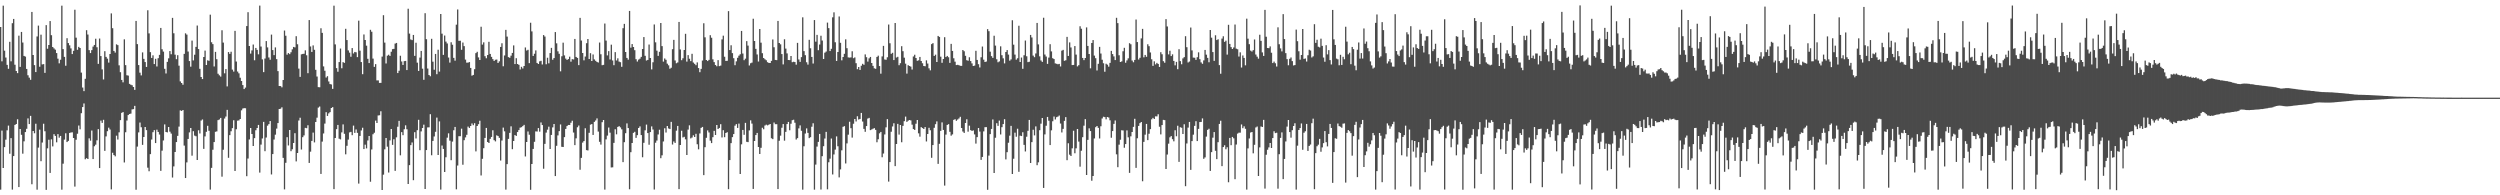 <?xml version="1.0" encoding="UTF-8"?>
<svg xmlns="http://www.w3.org/2000/svg" width="1920" height="150">
  <path d="M0 20.724h1v124.961H0zM1 47.086h1v53.233H1zM2 4.375h1v124.674H2zM3 38.914h1v74.070H3zM4 44.193h1v63.063H4zM5 49.832h1v50.267H5zM6 52.825h1v43.636H6zM7 32.095h1v85.990H7zM8 47.127h1v58.947H8zM9 17.839h1v127.758H9zM10 14.547h1v105.335H10zM11 49.727h1v46.241H11zM12 54.530h1v40.724H12zM13 56.166h1v35.434H13zM14 27.390h1v116.277H14zM15 51.347h1v47.729H15zM16 24.520h1v78.997H16zM17 32.658h1v85.357H17zM18 42.942h1v65.601H18zM19 43.486h1v57.959H19zM20 52.940h1v45.981H20zM21 57.805h1v33.122H21zM22 59.634h1v35.635H22zM23 61.294h1v27.691H23zM24 9.155h1v132.372H24zM25 42.255h1v58.368H25zM26 50.046h1v52.298H26zM27 55.367h1v39.680H27zM28 27.999h1v117.649H28zM29 19.675h1v93.678H29zM30 51.244h1v48.349H30zM31 26.641h1v97.160H31zM32 49.478h1v59.971H32zM33 49.235h1v45.812H33zM34 55.973h1v44.841H34zM35 19.327h1v126.476H35zM36 37.441h1v76.463H36zM37 34.543h1v72.784H37zM38 16.182h1v116.651H38zM39 27.027h1v79.974H39zM40 36.111h1v76.348H40zM41 37.184h1v65.887H41zM42 38.140h1v66.279H42zM43 40.748h1v68.567H43zM44 45.063h1v57.943H44zM45 48.664h1v57.074H45zM46 45.883h1v58.519H46zM47 4.369h1v141.288H47zM48 37.730h1v87.970H48zM49 43.687h1v63.514H49zM50 50.474h1v51.899H50zM51 29.358h1v79.761H51zM52 33.053h1v75.145H52zM53 34.801h1v67.297H53zM54 37.153h1v64.576H54zM55 41.535h1v60.113H55zM56 39.011h1v66.985H56zM57 7.496h1v135.838H57zM58 28.940h1v78.393H58zM59 38.246h1v64.481H59zM60 35.986h1v60.439H60zM61 36.856h1v62.465H61zM62 55.741h1v31.211H62zM63 67.242h1v14.972H63zM64 70.007h1v9.465H64zM65 60.534h1v61.779H65zM66 23.205h1v98.240H66zM67 26.501h1v95.624H67zM68 38.498h1v67.745H68zM69 40.764h1v67.291H69zM70 38.494h1v61.763H70zM71 35.767h1v86.411H71zM72 34.501h1v77.851H72zM73 29.736h1v81.355H73zM74 36.319h1v71.479H74zM75 49.028h1v50.130H75zM76 29.596h1v99.496H76zM77 43.044h1v49.590H77zM78 53.281h1v41.065H78zM79 61.049h1v30.974H79zM80 39.304h1v76.551H80zM81 43.650h1v61.094H81zM82 45.057h1v55.680H82zM83 48.068h1v49.978H83zM84 41.481h1v58.002H84zM85 10.291h1v135.164H85zM86 21.662h1v95.613H86zM87 39.105h1v79.995H87zM88 40.410h1v79.660H88zM89 34.042h1v70.131H89zM90 34.666h1v72.483H90zM91 50.156h1v51.451H91zM92 55.427h1v36.810H92zM93 61.400h1v25.287H93zM94 63.252h1v22.822H94zM95 30.219h1v94.537H95zM96 50.028h1v51.550H96zM97 57.804h1v34.789H97zM98 58.068h1v30.283H98zM99 64.430h1v23.113H99zM100 65.086h1v22.172H100zM101 65.489h1v18.535H101zM102 66.797h1v17.021H102zM103 69.017h1v12.300H103zM104 16.086h1v129.619H104zM105 33.888h1v78.686H105zM106 49.989h1v51.717H106zM107 55.833h1v38.268H107zM108 57.893h1v39.850H108zM109 40.244h1v71.034H109zM110 45.234h1v60.001H110zM111 47.669h1v49.884H111zM112 51.414h1v48.534H112zM113 7.892h1v120.854H113zM114 25.664h1v105.871H114zM115 40.021h1v78.333H115zM116 44.474h1v62.702H116zM117 42.474h1v59.053H117zM118 49.181h1v50.761H118zM119 45.150h1v64.735H119zM120 51.031h1v48.569H120zM121 44.696h1v56.647H121zM122 42.124h1v61.175H122zM123 21.453h1v109.798H123zM124 37.841h1v77.885H124zM125 39.607h1v68.251H125zM126 52.825h1v42.703H126zM127 56.446h1v44.916H127zM128 47.501h1v54.193H128zM129 44.820h1v52.719H129zM130 39.208h1v61.909H130zM131 41.684h1v60.899H131zM132 13.735h1v122.637H132zM133 25.540h1v102.273H133zM134 41.988h1v74.726H134zM135 45.476h1v63.622H135zM136 42.386h1v61.936H136zM137 50.445h1v46.799H137zM138 62.527h1v22.256H138zM139 63.741h1v21.433H139zM140 65.083h1v19.415H140zM141 41.354h1v70.470H141zM142 25.594h1v111.136H142zM143 26.586h1v98.133H143zM144 39.582h1v67.142H144zM145 46.906h1v54.791H145zM146 51.221h1v47.071H146zM147 31.173h1v88.373H147zM148 46.376h1v54.363H148zM149 42.032h1v62.126H149zM150 35.978h1v68.661H150zM151 19.628h1v103.266H151zM152 37.676h1v62.354H152zM153 52.864h1v49.645H153zM154 59.161h1v33.383H154zM155 60.727h1v31.006H155zM156 43.751h1v70.569H156zM157 38.860h1v65.888H157zM158 49.900h1v51.337H158zM159 46.323h1v50.280H159zM160 46.707h1v53.732H160zM161 11.265h1v134.343H161zM162 32.439h1v96.499H162zM163 33.919h1v81.074H163zM164 51.059h1v58.040H164zM165 39.842h1v61.396H165zM166 45.464h1v55.446H166zM167 56.615h1v35.668H167zM168 57.841h1v33.927H168zM169 58.846h1v31.702H169zM170 23.257h1v112.423H170zM171 32.719h1v82.280H171zM172 56.304h1v34.728H172zM173 53.041h1v36.483H173zM174 66.370h1v17.994H174zM175 40.003h1v81.170H175zM176 41.370h1v62.422H176zM177 39.722h1v61.072H177zM178 53.470h1v44.961H178zM179 55.013h1v37.362H179zM180 23.716h1v107.635H180zM181 47.249h1v52.026H181zM182 54.911h1v37.743H182zM183 56.340h1v36.128H183zM184 59.677h1v31.720H184zM185 62.186h1v22.550H185zM186 65.321h1v18.030H186zM187 68.397h1v14.627H187zM188 67.265h1v15.888H188zM189 20.041h1v115.265H189zM190 9.392h1v112.344H190zM191 35.330h1v71.773H191zM192 41.156h1v57.134H192zM193 38.682h1v64.226H193zM194 34.205h1v77.944H194zM195 46.273h1v59.830H195zM196 36.815h1v63.209H196zM197 38.287h1v59.998H197zM198 41.747h1v54.210H198zM199 4.281h1v128.270H199zM200 35.747h1v75.295H200zM201 45.619h1v60.740H201zM202 55.384h1v38.206H202zM203 44.934h1v71.201H203zM204 31.556h1v74.050H204zM205 36.377h1v60.113H205zM206 44.133h1v51.181H206zM207 45.877h1v47.116H207zM208 26.553h1v107.456H208zM209 38.472h1v79.872H209zM210 42.325h1v64.851H210zM211 36.413h1v66.989H211zM212 45.405h1v53.353H212zM213 54.621h1v39.881H213zM214 66.060h1v17.665H214zM215 66.123h1v17.370H215zM216 67.091h1v15.338H216zM217 61.428h1v59.789H217zM218 23.425h1v122.048H218zM219 27.462h1v97.580H219zM220 42.002h1v63.374H220zM221 40.762h1v70.960H221zM222 41.584h1v58.259H222zM223 40.159h1v75.963H223zM224 37.908h1v76.719H224zM225 36.068h1v73.731H225zM226 36.389h1v65.907H226zM227 27.780h1v96.159H227zM228 33.986h1v83.539H228zM229 52.692h1v39.876H229zM230 59.026h1v31.370H230zM231 41.733h1v73.092H231zM232 41.398h1v63.992H232zM233 41.248h1v62.752H233zM234 38.655h1v59.569H234zM235 42.426h1v56.006H235zM236 56.226h1v39.957H236zM237 15.430h1v109.682H237zM238 35.677h1v80.827H238zM239 39.907h1v68.334H239zM240 34.887h1v66.955H240zM241 38.243h1v71.102H241zM242 53.598h1v40.122H242zM243 58.789h1v31.597H243zM244 66.894h1v15.763H244zM245 67.034h1v14.797H245zM246 21.728h1v111.837H246zM247 25.261h1v83.480H247zM248 50.992h1v51.501H248zM249 54.315h1v40.617H249zM250 59.521h1v26.649H250zM251 58.514h1v30.515H251zM252 62.576h1v24.493H252zM253 64.542h1v21.594H253zM254 64.892h1v18.065H254zM255 68.231h1v14.062H255zM256 4.353h1v140.880H256zM257 34.089h1v71.893H257zM258 52.312h1v46.888H258zM259 55.110h1v40.835H259zM260 47.666h1v58.901H260zM261 37.295h1v69.755H261zM262 52.409h1v49.296H262zM263 47.704h1v47.835H263zM264 48.297h1v54.475H264zM265 22.116h1v96.411H265zM266 30.771h1v81.183H266zM267 38.706h1v68.533H267zM268 40.458h1v61.217H268zM269 43.557h1v57.712H269zM270 36.917h1v66.907H270zM271 41.043h1v55.403H271zM272 39.899h1v62.145H272zM273 40.174h1v59.258H273zM274 43.891h1v58.147H274zM275 15.875h1v125.105H275zM276 38.902h1v65.497H276zM277 47.661h1v52.550H277zM278 56.991h1v41.099H278zM279 26.453h1v88.006H279zM280 30.701h1v80.386H280zM281 35.068h1v78.909H281zM282 45.163h1v62.713H282zM283 48.410h1v56.030H283zM284 22.889h1v116.686H284zM285 24.356h1v90.449H285zM286 45.005h1v58.086H286zM287 51.353h1v50.610H287zM288 49.269h1v43.328H288zM289 61.748h1v32.704H289zM290 61.742h1v26.914H290zM291 63.674h1v24.854H291zM292 63.639h1v21.824H292zM293 43.480h1v102.437H293zM294 11.670h1v122.474H294zM295 32.718h1v81.966H295zM296 48.733h1v57.264H296zM297 42.738h1v69.913H297zM298 42.028h1v90.465H298zM299 42.945h1v64.876H299zM300 39.741h1v59.343H300zM301 37.731h1v73.510H301zM302 37.527h1v69.416H302zM303 33.470h1v97.774H303zM304 32.984h1v72.511H304zM305 56.115h1v41.236H305zM306 54.310h1v38.525H306zM307 42.810h1v76.483H307zM308 47.219h1v54.241H308zM309 49.858h1v53.957H309zM310 46.932h1v52.368H310zM311 46.815h1v49.434H311zM312 53.797h1v45.470H312zM313 6.695h1v134.598H313zM314 25.792h1v101.024H314zM315 30.311h1v81.141H315zM316 30.800h1v78.599H316zM317 26.823h1v111.584H317zM318 42.894h1v58.635H318zM319 32.840h1v73.490H319zM320 48.140h1v51.875H320zM321 54.470h1v37.549H321zM322 44.223h1v71.122H322zM323 39.100h1v61.802H323zM324 52.732h1v45.583H324zM325 61.274h1v34.488H325zM326 10.143h1v135.007H326zM327 30.122h1v85.132H327zM328 52.624h1v45.238H328zM329 57.611h1v40.197H329zM330 58.586h1v29.095H330zM331 29.824h1v89.438H331zM332 47.386h1v60.847H332zM333 53.545h1v51.283H333zM334 41.401h1v59.798H334zM335 56.996h1v33.342H335zM336 38.220h1v80.823H336zM337 55.005h1v38.212H337zM338 10.760h1v134.866H338zM339 25.858h1v85.921H339zM340 42.122h1v72.266H340zM341 27.295h1v104.800H341zM342 31.952h1v88.841H342zM343 33.406h1v72.326H343zM344 44.181h1v58.222H344zM345 48.073h1v59.953H345zM346 32.462h1v90.577H346zM347 34.368h1v74.371H347zM348 44.440h1v55.580H348zM349 46.572h1v50.911H349zM350 18.926h1v126.460H350zM351 7.250h1v119.905H351zM352 31.318h1v73.267H352zM353 31.282h1v73.323H353zM354 38.259h1v60.541H354zM355 32.664h1v93.846H355zM356 35.416h1v72.267H356zM357 45.775h1v59.754H357zM358 48.144h1v55.394H358zM359 48.058h1v49.184H359zM360 47.685h1v50.592H360zM361 52.195h1v44.577H361zM362 58.131h1v36.701H362zM363 57.524h1v38.639H363zM364 53.156h1v41.485H364zM365 40.793h1v75.474H365zM366 39.773h1v56.982H366zM367 44.071h1v51.308H367zM368 46.055h1v46.669H368zM369 20.541h1v114.227H369zM370 34.270h1v87.675H370zM371 32.532h1v81.297H371zM372 43.179h1v62.748H372zM373 44.756h1v53.500H373zM374 42.304h1v66.751H374zM375 32.097h1v77.708H375zM376 41.418h1v65.240H376zM377 43.673h1v61.480H377zM378 45.403h1v54.651H378zM379 46.813h1v60.862H379zM380 45.866h1v62.739H380zM381 45.744h1v58.199H381zM382 48.337h1v56.156H382zM383 47.090h1v58.792H383zM384 36.055h1v87.256H384zM385 33.211h1v74.739H385zM386 50.896h1v47.099H386zM387 42.621h1v58.226H387zM388 22.945h1v122.671H388zM389 28.098h1v97.959H389zM390 43.865h1v62.797H390zM391 44.367h1v57.686H391zM392 42.737h1v54.301H392zM393 40.648h1v73.949H393zM394 34.863h1v73.449H394zM395 49.201h1v54.512H395zM396 44.677h1v59.715H396zM397 49.160h1v52.259H397zM398 49.749h1v50.141H398zM399 53.355h1v44.690H399zM400 51.322h1v46.352H400zM401 52.566h1v44.289H401zM402 50.699h1v45.201H402zM403 36.436h1v83.713H403zM404 38.805h1v70.236H404zM405 38.268h1v62.702H405zM406 48.485h1v54.995H406zM407 17.483h1v128.269H407zM408 24.135h1v101.827H408zM409 42.940h1v71.442H409zM410 41.274h1v67.642H410zM411 38.694h1v62.233H411zM412 48.320h1v52.692H412zM413 49.148h1v49.192H413zM414 47.101h1v53.995H414zM415 46.687h1v47.374H415zM416 49.521h1v46.539H416zM417 26.915h1v102.697H417zM418 28.034h1v82.457H418zM419 49.350h1v52.485H419zM420 44.364h1v55.229H420zM421 48.636h1v48.659H421zM422 40.765h1v73.677H422zM423 36.737h1v66.908H423zM424 45.896h1v51.954H424zM425 44.579h1v50.657H425zM426 24.642h1v110.586H426zM427 33.300h1v78.662H427zM428 39.420h1v64.556H428zM429 41.312h1v59.389H429zM430 54.806h1v40.789H430zM431 43.224h1v69.523H431zM432 32.784h1v80.105H432zM433 42.545h1v62.781H433zM434 45.014h1v54.005H434zM435 46.023h1v50.796H435zM436 45.364h1v50.611H436zM437 43.512h1v52.486H437zM438 47.386h1v46.873H438zM439 45.429h1v47.316H439zM440 45.693h1v56.097H440zM441 29.922h1v81.553H441zM442 43.738h1v62.516H442zM443 44.490h1v53.243H443zM444 50.037h1v46.349H444zM445 13.705h1v116.640H445zM446 31.119h1v90.121H446zM447 40.723h1v68.805H447zM448 46.311h1v62.050H448zM449 43.423h1v55.080H449zM450 33.197h1v82.086H450zM451 29.973h1v85.609H451zM452 45.320h1v56.646H452zM453 40.853h1v54.912H453zM454 46.868h1v48.435H454zM455 41.809h1v61.800H455zM456 45.637h1v47.945H456zM457 46.712h1v45.819H457zM458 47.583h1v43.329H458zM459 48.008h1v53.042H459zM460 32.649h1v76.238H460zM461 41.678h1v69.368H461zM462 50.064h1v43.808H462zM463 49.805h1v42.332H463zM464 18.074h1v127.522H464zM465 31.176h1v75.859H465zM466 42.550h1v61.579H466zM467 39.245h1v58.682H467zM468 45.650h1v56.238H468zM469 34.299h1v94.338H469zM470 46.420h1v82.101H470zM471 50.062h1v59.650H471zM472 40.059h1v59.215H472zM473 46.448h1v56.726H473zM474 44.785h1v52.716H474zM475 47.289h1v49.570H475zM476 47.774h1v50.084H476zM477 51.295h1v48.041H477zM478 21.642h1v102.878H478zM479 18.316h1v90.887H479zM480 39.946h1v62.374H480zM481 44.512h1v50.248H481zM482 45.822h1v52.525H482zM483 8.386h1v136.959H483zM484 36.585h1v80.286H484zM485 33.845h1v75.980H485zM486 36.110h1v65.946H486zM487 38.542h1v62.670H487zM488 45.459h1v60.405H488zM489 47.255h1v56.552H489zM490 45.793h1v52.525H490zM491 45.034h1v52.019H491zM492 43.657h1v60.058H492zM493 37.641h1v83.149H493zM494 28.453h1v81.221H494zM495 42.845h1v57.273H495zM496 46.494h1v49.197H496zM497 46.031h1v56.167H497zM498 34.193h1v76.948H498zM499 44.560h1v56.883H499zM500 53.290h1v43.777H500zM501 47.819h1v51.642H501zM502 18.813h1v126.748H502zM503 32.487h1v77.129H503zM504 38.904h1v69.027H504zM505 42.928h1v60.366H505zM506 39.801h1v59.853H506zM507 17.672h1v103.846H507zM508 35.440h1v83.857H508zM509 47.285h1v61.357H509zM510 44.885h1v53.640H510zM511 45.943h1v55.836H511zM512 48.922h1v47.846H512zM513 50.170h1v48.479H513zM514 52.765h1v46.348H514zM515 52.003h1v41.597H515zM516 37.808h1v73.208H516zM517 30.616h1v78.021H517zM518 46.456h1v63.328H518zM519 48.595h1v51.746H519zM520 47.986h1v48.739H520zM521 16.869h1v128.365H521zM522 37.989h1v73.378H522zM523 46.219h1v54.204H523zM524 44.764h1v60.827H524zM525 38.395h1v66.676H525zM526 25.976h1v81.012H526zM527 47.319h1v71.733H527zM528 42.327h1v57.208H528zM529 45.121h1v51.145H529zM530 46.974h1v59.331H530zM531 41.329h1v64.321H531zM532 48.028h1v55.920H532zM533 49.000h1v56.223H533zM534 50.085h1v52.683H534zM535 47.910h1v62.878H535zM536 52.266h1v62.402H536zM537 55.436h1v47.082H537zM538 52.865h1v45.321H538zM539 46.501h1v50.960H539zM540 17.876h1v116.641H540zM541 28.650h1v84.383H541zM542 46.060h1v59.782H542zM543 46.878h1v53.266H543zM544 45.960h1v55.778H544zM545 27.044h1v80.985H545zM546 28.996h1v80.905H546zM547 45.549h1v59.845H547zM548 47.735h1v52.747H548zM549 49.930h1v53.739H549zM550 50.898h1v45.127H550zM551 46.166h1v52.886H551zM552 50.783h1v47.473H552zM553 50.381h1v45.006H553zM554 30.275h1v75.322H554zM555 27.407h1v72.599H555zM556 43.595h1v61.788H556zM557 46.811h1v55.320H557zM558 46.693h1v54.827H558zM559 8.543h1v136.774H559zM560 38.468h1v84.448H560zM561 34.747h1v75.197H561zM562 40.827h1v64.505H562zM563 44.703h1v58.237H563zM564 50.096h1v46.405H564zM565 47.086h1v48.267H565zM566 44.387h1v53.841H566zM567 42.728h1v52.185H567zM568 41.693h1v91.921H568zM569 23.758h1v87.100H569zM570 41.092h1v58.694H570zM571 46.258h1v57.256H571zM572 45.052h1v49.300H572zM573 31.592h1v77.312H573zM574 35.044h1v74.129H574zM575 50.295h1v49.833H575zM576 48.586h1v43.855H576zM577 48.068h1v46.868H577zM578 14.364h1v130.723H578zM579 31.478h1v76.830H579zM580 37.529h1v66.191H580zM581 41.809h1v60.261H581zM582 47.276h1v65.642H582zM583 22.293h1v95.958H583zM584 32.786h1v80.714H584zM585 40.871h1v57.221H585zM586 44.565h1v54.699H586zM587 45.518h1v50.875H587zM588 46.308h1v49.413H588zM589 47.764h1v48.526H589zM590 48.310h1v47.481H590zM591 48.390h1v46.861H591zM592 46.761h1v59.433H592zM593 30.326h1v76.513H593zM594 36.297h1v57.784H594zM595 46.039h1v49.358H595zM596 46.192h1v49.203H596zM597 16.100h1v129.090H597zM598 33.019h1v75.061H598zM599 34.058h1v70.127H599zM600 41.531h1v56.576H600zM601 49.481h1v45.802H601zM602 30.173h1v77.845H602zM603 37.307h1v63.971H603zM604 41.009h1v54.279H604zM605 46.066h1v47.557H605zM606 46.203h1v53.822H606zM607 43.031h1v51.985H607zM608 47.790h1v44.545H608zM609 47.399h1v44.581H609zM610 47.647h1v46.632H610zM611 49.644h1v57.520H611zM612 32.921h1v73.161H612zM613 45.660h1v52.973H613zM614 47.506h1v48.811H614zM615 43.859h1v56.570H615zM616 13.292h1v132.380H616zM617 39.246h1v73.106H617zM618 42.406h1v60.167H618zM619 47.807h1v50.807H619zM620 49.629h1v52.437H620zM621 30.548h1v75.515H621zM622 37.049h1v68.302H622zM623 43.739h1v53.576H623zM624 48.812h1v45.850H624zM625 15.424h1v130.229H625zM626 32.012h1v94.391H626zM627 26.762h1v85.814H627zM628 38.556h1v70.417H628zM629 34.197h1v68.647H629zM630 27.426h1v118.109H630zM631 31.124h1v88.842H631zM632 45.321h1v66.976H632zM633 40.444h1v65.964H633zM634 39.595h1v61.699H634zM635 17.339h1v128.091H635zM636 21.582h1v103.053H636zM637 39.213h1v82.653H637zM638 37.484h1v68.905H638zM639 13.291h1v120.720H639zM640 9.452h1v109.157H640zM641 32.452h1v82.423H641zM642 46.810h1v57.937H642zM643 39.916h1v72.414H643zM644 12.635h1v123.589H644zM645 32.889h1v97.190H645zM646 46.348h1v69.124H646zM647 43.752h1v53.642H647zM648 41.326h1v55.545H648zM649 30.182h1v95.372H649zM650 37.033h1v73.115H650zM651 44.084h1v59.330H651zM652 44.257h1v49.242H652zM653 44.090h1v54.346H653zM654 39.374h1v66.326H654zM655 44.714h1v50.323H655zM656 44.105h1v47.290H656zM657 48.543h1v44.745H657zM658 53.164h1v36.123H658zM659 51.434h1v40.389H659zM660 53.686h1v37.672H660zM661 50.474h1v36.272H661zM662 48.995h1v44.339H662zM663 49.761h1v49.221H663zM664 41.783h1v59.458H664zM665 43.939h1v52.901H665zM666 47.298h1v43.797H666zM667 44.803h1v45.708H667zM668 43.720h1v56.205H668zM669 48.405h1v51.012H669zM670 50.592h1v48.260H670zM671 52.498h1v45.894H671zM672 52.821h1v46.924H672zM673 43.749h1v65.499H673zM674 42.728h1v64.248H674zM675 50.755h1v51.654H675zM676 56.578h1v44.746H676zM677 43.331h1v77.440H677zM678 35.202h1v82.726H678zM679 45.682h1v57.594H679zM680 45.922h1v51.854H680zM681 43.984h1v47.525H681zM682 18.866h1v120.613H682zM683 33.221h1v91.260H683zM684 41.344h1v59.831H684zM685 40.547h1v56.586H685zM686 46.141h1v48.505H686zM687 17.666h1v109.913H687zM688 44.185h1v66.409H688zM689 43.611h1v51.528H689zM690 50.085h1v53.277H690zM691 48.525h1v47.463H691zM692 35.461h1v73.779H692zM693 39.302h1v57.383H693zM694 44.277h1v48.819H694zM695 48.912h1v40.641H695zM696 56.525h1v37.092H696zM697 50.078h1v42.618H697zM698 50.687h1v41.463H698zM699 51.174h1v41.310H699zM700 53.385h1v42.364H700zM701 43.389h1v55.759H701zM702 42.040h1v57.740H702zM703 44.528h1v50.506H703zM704 46.675h1v45.482H704zM705 46.332h1v56.072H705zM706 43.722h1v61.253H706zM707 46.843h1v50.815H707zM708 48.574h1v49.787H708zM709 50.693h1v48.391H709zM710 50.908h1v46.655H710zM711 46.354h1v62.308H711zM712 48.768h1v54.163H712zM713 52.499h1v45.669H713zM714 54.028h1v46.010H714zM715 33.882h1v87.325H715zM716 33.151h1v78.260H716zM717 42.955h1v55.184H717zM718 41.998h1v53.401H718zM719 47.620h1v45.609H719zM720 27.616h1v98.258H720zM721 28.371h1v82.080H721zM722 43.531h1v56.969H722zM723 48.252h1v45.726H723zM724 45.311h1v54.495H724zM725 28.564h1v113.992H725zM726 43.831h1v59.559H726zM727 42.948h1v52.987H727zM728 43.999h1v51.313H728zM729 48.303h1v52.922H729zM730 33.692h1v70.512H730zM731 39.128h1v64.114H731zM732 44.750h1v47.326H732zM733 47.372h1v44.158H733zM734 49.955h1v42.830H734zM735 49.771h1v42.017H735zM736 50.080h1v40.906H736zM737 50.556h1v39.171H737zM738 50.605h1v47.677H738zM739 38.423h1v62.592H739zM740 39.360h1v62.720H740zM741 42.857h1v51.616H741zM742 46.242h1v45.379H742zM743 46.644h1v54.490H743zM744 43.963h1v52.541H744zM745 46.904h1v53.040H745zM746 48.710h1v51.822H746zM747 50.673h1v49.459H747zM748 50.364h1v52.851H748zM749 38.996h1v71.271H749zM750 46.025h1v59.304H750zM751 49.295h1v49.002H751zM752 51.804h1v49.255H752zM753 43.997h1v78.800H753zM754 35.742h1v84.795H754zM755 45.835h1v55.085H755zM756 47.615h1v50.057H756zM757 47.244h1v50.381H757zM758 22.395h1v123.396H758zM759 23.980h1v95.531H759zM760 39.658h1v63.343H760zM761 43.085h1v55.946H761zM762 44.456h1v47.312H762zM763 27.441h1v105.424H763zM764 35.020h1v70.772H764zM765 45.520h1v49.099H765zM766 47.816h1v48.874H766zM767 47.146h1v45.472H767zM768 35.592h1v67.665H768zM769 42.376h1v55.311H769zM770 44.822h1v50.482H770zM771 48.680h1v42.859H771zM772 39.941h1v82.454H772zM773 38.448h1v78.439H773zM774 41.949h1v67.696H774zM775 46.596h1v57.593H775zM776 45.616h1v51.049H776zM777 15.572h1v118.062H777zM778 34.308h1v87.576H778zM779 41.914h1v59.952H779zM780 45.815h1v59.204H780zM781 44.739h1v54.107H781zM782 19.767h1v112.154H782zM783 47.624h1v56.568H783zM784 44.195h1v60.311H784zM785 52.862h1v48.703H785zM786 42.425h1v68.830H786zM787 31.121h1v85.180H787zM788 43.236h1v61.768H788zM789 47.725h1v52.740H789zM790 47.430h1v44.702H790zM791 26.846h1v98.350H791zM792 28.798h1v80.368H792zM793 42.707h1v56.937H793zM794 43.910h1v60.060H794zM795 41.047h1v56.049H795zM796 17.591h1v109.299H796zM797 34.122h1v90.559H797zM798 43.243h1v56.759H798zM799 46.430h1v48.548H799zM800 47.507h1v43.126H800zM801 13.618h1v130.703H801zM802 41.903h1v61.291H802zM803 43.434h1v53.107H803zM804 49.063h1v40.722H804zM805 44.257h1v48.489H805zM806 33.970h1v77.460H806zM807 39.496h1v60.607H807zM808 44.696h1v48.419H808zM809 45.357h1v44.163H809zM810 48.714h1v43.019H810zM811 49.011h1v41.017H811zM812 49.375h1v40.182H812zM813 49.064h1v39.687H813zM814 51.056h1v43.802H814zM815 38.937h1v62.815H815zM816 38.291h1v60.655H816zM817 46.700h1v46.122H817zM818 46.306h1v43.651H818zM819 28.332h1v94.701H819zM820 42.976h1v67.036H820zM821 32.542h1v86.257H821zM822 36.445h1v83.381H822zM823 49.975h1v63.959H823zM824 49.863h1v50.563H824zM825 35.392h1v82.296H825zM826 41.926h1v72.009H826zM827 50.978h1v48.102H827zM828 50.079h1v58.684H828zM829 20.152h1v107.842H829zM830 22.052h1v93.718H830zM831 44.490h1v60.871H831zM832 46.180h1v50.323H832zM833 44.522h1v46.970H833zM834 21.020h1v113.378H834zM835 35.259h1v72.178H835zM836 41.484h1v57.093H836zM837 52.471h1v48.212H837zM838 33.035h1v105.771H838zM839 30.787h1v104.384H839zM840 42.713h1v63.629H840zM841 44.703h1v52.983H841zM842 54.105h1v42.641H842zM843 48.996h1v49.202H843zM844 36.007h1v70.311H844zM845 41.108h1v55.853H845zM846 45.899h1v45.066H846zM847 48.593h1v41.060H847zM848 55.091h1v34.842H848zM849 48.925h1v42.717H849zM850 49.649h1v40.228H850zM851 51.215h1v39.025H851zM852 48.277h1v44.136H852zM853 39.079h1v66.698H853zM854 41.499h1v59.153H854zM855 43.333h1v51.776H855zM856 46.150h1v46.386H856zM857 13.653h1v104.876H857zM858 17.744h1v110.671H858zM859 42.459h1v68.626H859zM860 47.609h1v59.683H860zM861 47.153h1v52.875H861zM862 39.378h1v60.835H862zM863 36.725h1v76.736H863zM864 48.161h1v62.466H864zM865 46.361h1v53.771H865zM866 44.796h1v60.651H866zM867 33.196h1v99.581H867zM868 34.009h1v70.671H868zM869 46.502h1v54.889H869zM870 47.825h1v49.606H870zM871 46.032h1v45.200H871zM872 14.982h1v113.954H872zM873 32.293h1v73.871H873zM874 45.733h1v50.975H874zM875 44.395h1v50.168H875zM876 29.483h1v64.208H876zM877 22.160h1v117.071H877zM878 44.047h1v64.890H878zM879 42.202h1v61.225H879zM880 43.598h1v51.588H880zM881 33.973h1v73.629H881zM882 35.473h1v67.254H882zM883 40.275h1v58.886H883zM884 45.540h1v46.099H884zM885 50.579h1v39.947H885zM886 47.112h1v44.302H886zM887 49.436h1v39.899H887zM888 48.267h1v41.123H888zM889 49.113h1v38.630H889zM890 51.400h1v45.927H890zM891 40.112h1v63.098H891zM892 41.667h1v54.402H892zM893 46.983h1v45.075H893zM894 48.179h1v44.096H894zM895 14.700h1v115.087H895zM896 20.314h1v98.367H896zM897 41.802h1v68.534H897zM898 38.967h1v66.509H898zM899 43.035h1v61.449H899zM900 41.724h1v65.206H900zM901 46.802h1v61.738H901zM902 50.152h1v49.868H902zM903 47.534h1v57.095H903zM904 53.165h1v43.380H904zM905 37.798h1v86.533H905zM906 46.930h1v50.822H906zM907 49.369h1v48.730H907zM908 44.863h1v58.032H908zM909 43.892h1v51.564H909zM910 27.817h1v115.196H910zM911 36.260h1v73.945H911zM912 47.990h1v50.005H912zM913 47.238h1v46.413H913zM914 21.145h1v109.332H914zM915 38.714h1v69.650H915zM916 44.231h1v59.171H916zM917 44.324h1v52.349H917zM918 45.961h1v47.101H918zM919 43.952h1v64.387H919zM920 40.187h1v58.801H920zM921 45.480h1v48.267H921zM922 47.914h1v45.739H922zM923 48.975h1v41.946H923zM924 46.376h1v75.594H924zM925 38.329h1v82.550H925zM926 41.983h1v62.915H926zM927 44.464h1v55.299H927zM928 47.829h1v51.035H928zM929 23.036h1v108.226H929zM930 28.935h1v87.884H930zM931 39.979h1v65.725H931zM932 46.742h1v54.663H932zM933 27.085h1v88.727H933zM934 30.746h1v91.482H934zM935 30.144h1v79.053H935zM936 50.025h1v45.137H936zM937 56.636h1v36.084H937zM938 29.651h1v97.952H938zM939 27.874h1v85.050H939zM940 32.171h1v79.417H940zM941 31.242h1v83.387H941zM942 41.935h1v71.166H942zM943 19.043h1v120.938H943zM944 33.721h1v72.212H944zM945 36.217h1v75.310H945zM946 37.656h1v67.507H946zM947 36.432h1v69.813H947zM948 18.826h1v118.810H948zM949 37.356h1v73.657H949zM950 37.835h1v64.758H950zM951 43.441h1v58.473H951zM952 40.172h1v61.723H952zM953 51.846h1v43.729H953zM954 42.588h1v55.884H954zM955 44.479h1v52.538H955zM956 50.163h1v48.778H956zM957 14.343h1v131.258H957zM958 29.680h1v84.307H958zM959 33.933h1v72.401H959zM960 38.866h1v62.894H960zM961 39.579h1v61.785H961zM962 38.526h1v79.237H962zM963 30.298h1v80.914H963zM964 41.865h1v56.050H964zM965 43.510h1v53.672H965zM966 45.044h1v90.124H966zM967 26.652h1v86.560H967zM968 31.392h1v65.754H968zM969 40.219h1v57.339H969zM970 42.976h1v49.100H970zM971 7.601h1v137.242H971zM972 28.227h1v90.589H972zM973 36.844h1v78.174H973zM974 37.000h1v76.184H974zM975 35.618h1v74.212H975zM976 40.500h1v73.189H976zM977 48.413h1v57.638H977zM978 47.326h1v53.468H978zM979 48.581h1v53.676H979zM980 51.078h1v50.869H980zM981 20.968h1v123.911H981zM982 33.986h1v84.453H982zM983 37.172h1v68.732H983zM984 39.450h1v62.249H984zM985 10.836h1v126.729H985zM986 29.995h1v92.085H986zM987 40.806h1v67.852H987zM988 45.426h1v51.828H988zM989 50.099h1v42.072H989zM990 45.174h1v56.259H990zM991 44.110h1v61.619H991zM992 46.931h1v53.085H992zM993 50.259h1v46.491H993zM994 49.973h1v44.718H994zM995 22.728h1v122.902H995zM996 31.661h1v80.194H996zM997 39.381h1v60.471H997zM998 45.808h1v52.571H998zM999 42.224h1v52.574H999zM1000 22.286h1v92.750H1000zM1001 45.225h1v56.706H1001zM1002 44.917h1v55.879H1002zM1003 47.266h1v47.900H1003zM1004 42.459h1v73.467H1004zM1005 38.214h1v73.872H1005zM1006 38.817h1v72.211H1006zM1007 44.113h1v50.493H1007zM1008 43.256h1v47.887H1008zM1009 18.604h1v126.684H1009zM1010 32.906h1v84.701H1010zM1011 30.506h1v81.821H1011zM1012 35.876h1v75.227H1012zM1013 36.387h1v70.271H1013zM1014 29.717h1v86.831H1014zM1015 35.215h1v77.976H1015zM1016 44.201h1v65.708H1016zM1017 47.416h1v53.262H1017zM1018 34.694h1v74.516H1018zM1019 41.766h1v70.686H1019zM1020 38.482h1v64.372H1020zM1021 46.172h1v49.003H1021zM1022 49.487h1v48.789H1022zM1023 7.639h1v132.818H1023zM1024 30.193h1v86.606H1024zM1025 34.486h1v71.696H1025zM1026 45.031h1v61.543H1026zM1027 45.544h1v49.322H1027zM1028 50.134h1v46.756H1028zM1029 42.074h1v55.258H1029zM1030 49.881h1v48.236H1030zM1031 43.645h1v51.314H1031zM1032 45.494h1v49.274H1032zM1033 20.526h1v119.723H1033zM1034 31.937h1v70.112H1034zM1035 41.741h1v58.159H1035zM1036 40.506h1v60.303H1036zM1037 49.329h1v52.931H1037zM1038 36.068h1v83.474H1038zM1039 37.722h1v66.852H1039zM1040 50.458h1v45.464H1040zM1041 53.955h1v39.605H1041zM1042 38.209h1v97.822H1042zM1043 32.613h1v74.495H1043zM1044 45.009h1v52.959H1044zM1045 40.738h1v54.620H1045zM1046 44.980h1v47.135H1046zM1047 21.841h1v106.406H1047zM1048 33.593h1v85.617H1048zM1049 31.906h1v84.345H1049zM1050 37.020h1v72.653H1050zM1051 39.389h1v73.237H1051zM1052 47.142h1v63.675H1052zM1053 50.236h1v57.573H1053zM1054 52.636h1v49.483H1054zM1055 51.864h1v52.017H1055zM1056 17.546h1v128.090H1056zM1057 11.097h1v120.333H1057zM1058 39.450h1v74.124H1058zM1059 44.239h1v57.915H1059zM1060 43.247h1v61.004H1060zM1061 16.991h1v122.925H1061zM1062 23.167h1v95.644H1062zM1063 35.760h1v70.672H1063zM1064 40.848h1v62.298H1064zM1065 48.740h1v46.018H1065zM1066 47.154h1v49.180H1066zM1067 45.331h1v53.544H1067zM1068 48.049h1v49.092H1068zM1069 51.109h1v44.235H1069zM1070 51.185h1v42.305H1070zM1071 10.905h1v134.669H1071zM1072 39.242h1v70.170H1072zM1073 41.886h1v64.567H1073zM1074 43.047h1v58.415H1074zM1075 38.769h1v63.366H1075zM1076 37.939h1v81.328H1076zM1077 35.041h1v70.143H1077zM1078 47.715h1v56.045H1078zM1079 49.598h1v46.924H1079zM1080 24.785h1v95.410H1080zM1081 26.354h1v87.317H1081zM1082 43.925h1v55.553H1082zM1083 20.124h1v123.102H1083zM1084 42.079h1v65.572H1084zM1085 36.377h1v80.034H1085zM1086 51.258h1v57.048H1086zM1087 33.981h1v86.992H1087zM1088 36.926h1v76.340H1088zM1089 37.591h1v71.592H1089zM1090 22.827h1v122.791H1090zM1091 25.890h1v94.812H1091zM1092 35.231h1v81.957H1092zM1093 40.268h1v65.458H1093zM1094 31.150h1v101.122H1094zM1095 27.841h1v89.653H1095zM1096 27.863h1v79.764H1096zM1097 41.686h1v57.605H1097zM1098 48.652h1v42.859H1098zM1099 22.906h1v104.199H1099zM1100 39.286h1v84.505H1100zM1101 37.787h1v62.197H1101zM1102 33.610h1v66.206H1102zM1103 47.232h1v53.036H1103zM1104 44.482h1v56.295H1104zM1105 50.920h1v51.752H1105zM1106 45.920h1v53.211H1106zM1107 49.127h1v48.568H1107zM1108 51.311h1v45.307H1108zM1109 14.774h1v130.811H1109zM1110 36.894h1v69.277H1110zM1111 41.786h1v55.488H1111zM1112 41.589h1v54.861H1112zM1113 44.484h1v58.045H1113zM1114 39.201h1v73.905H1114zM1115 39.904h1v66.615H1115zM1116 48.870h1v49.891H1116zM1117 53.233h1v39.229H1117zM1118 27.798h1v91.512H1118zM1119 28.192h1v82.794H1119zM1120 39.601h1v59.631H1120zM1121 46.639h1v47.027H1121zM1122 43.755h1v51.606H1122zM1123 23.086h1v122.650H1123zM1124 28.703h1v89.985H1124zM1125 34.256h1v78.996H1125zM1126 35.315h1v78.578H1126zM1127 39.056h1v71.542H1127zM1128 47.303h1v59.179H1128zM1129 50.330h1v55.542H1129zM1130 50.676h1v52.840H1130zM1131 51.281h1v47.868H1131zM1132 13.870h1v130.830H1132zM1133 16.121h1v106.258H1133zM1134 37.095h1v67.637H1134zM1135 40.917h1v58.341H1135zM1136 49.275h1v44.537H1136zM1137 16.947h1v116.609H1137zM1138 30.129h1v80.661H1138zM1139 40.958h1v62.392H1139zM1140 43.810h1v54.138H1140zM1141 47.939h1v43.901H1141zM1142 48.972h1v49.216H1142zM1143 49.545h1v44.495H1143zM1144 50.167h1v44.133H1144zM1145 49.737h1v42.583H1145zM1146 32.921h1v60.707H1146zM1147 26.859h1v118.759H1147zM1148 36.956h1v69.184H1148zM1149 36.713h1v65.070H1149zM1150 41.646h1v57.400H1150zM1151 50.668h1v48.553H1151zM1152 32.894h1v81.814H1152zM1153 45.338h1v61.257H1153zM1154 48.260h1v51.284H1154zM1155 52.730h1v41.725H1155zM1156 41.086h1v77.128H1156zM1157 38.568h1v69.609H1157zM1158 41.225h1v59.704H1158zM1159 43.037h1v52.396H1159zM1160 44.504h1v46.954H1160zM1161 20.030h1v125.636H1161zM1162 33.249h1v81.994H1162zM1163 34.732h1v78.998H1163zM1164 42.202h1v63.848H1164zM1165 44.670h1v66.242H1165zM1166 47.913h1v63.703H1166zM1167 48.038h1v54.200H1167zM1168 52.004h1v51.616H1168zM1169 53.912h1v45.301H1169zM1170 27.514h1v89.621H1170zM1171 30.843h1v83.055H1171zM1172 27.386h1v87.694H1172zM1173 42.640h1v71.257H1173zM1174 45.930h1v59.696H1174zM1175 22.762h1v117.911H1175zM1176 44.603h1v70.239H1176zM1177 42.699h1v68.818H1177zM1178 45.175h1v52.413H1178zM1179 41.066h1v65.953H1179zM1180 41.131h1v62.596H1180zM1181 49.449h1v49.708H1181zM1182 42.809h1v56.259H1182zM1183 46.974h1v51.861H1183zM1184 17.727h1v126.039H1184zM1185 16.496h1v107.843H1185zM1186 39.865h1v66.533H1186zM1187 37.833h1v63.796H1187zM1188 42.405h1v56.571H1188zM1189 47.178h1v55.835H1189zM1190 29.856h1v75.530H1190zM1191 39.273h1v61.301H1191zM1192 48.319h1v47.255H1192zM1193 53.847h1v38.146H1193zM1194 37.141h1v70.981H1194zM1195 34.659h1v81.576H1195zM1196 45.649h1v58.253H1196zM1197 46.821h1v48.569H1197zM1198 47.098h1v47.809H1198zM1199 9.113h1v124.102H1199zM1200 25.010h1v98.087H1200zM1201 36.794h1v72.049H1201zM1202 38.928h1v67.166H1202zM1203 44.458h1v61.246H1203zM1204 43.562h1v60.025H1204zM1205 48.842h1v50.844H1205zM1206 53.213h1v45.905H1206zM1207 49.698h1v52.144H1207zM1208 15.759h1v111.975H1208zM1209 25.189h1v90.316H1209zM1210 42.387h1v67.482H1210zM1211 42.139h1v64.508H1211zM1212 44.216h1v57.490H1212zM1213 4.127h1v137.474H1213zM1214 42.861h1v63.849H1214zM1215 42.415h1v61.497H1215zM1216 47.170h1v48.473H1216zM1217 46.445h1v49.001H1217zM1218 45.610h1v50.993H1218zM1219 44.236h1v50.479H1219zM1220 49.752h1v44.099H1220zM1221 50.334h1v41.696H1221zM1222 14.433h1v131.151H1222zM1223 23.666h1v94.541H1223zM1224 43.063h1v60.264H1224zM1225 44.183h1v56.275H1225zM1226 40.153h1v58.501H1226zM1227 30.603h1v79.374H1227zM1228 29.587h1v84.953H1228zM1229 45.322h1v63.486H1229zM1230 48.126h1v54.135H1230zM1231 48.390h1v53.462H1231zM1232 21.390h1v92.987H1232zM1233 30.073h1v80.179H1233zM1234 24.480h1v106.467H1234zM1235 35.298h1v75.201H1235zM1236 36.101h1v74.852H1236zM1237 4.348h1v125.568H1237zM1238 34.828h1v75.382H1238zM1239 50.569h1v50.233H1239zM1240 52.739h1v51.080H1240zM1241 16.349h1v128.629H1241zM1242 25.633h1v90.439H1242zM1243 34.296h1v79.190H1243zM1244 47.567h1v58.965H1244zM1245 44.636h1v56.050H1245zM1246 29.116h1v90.429H1246zM1247 38.023h1v66.094H1247zM1248 51.742h1v55.664H1248zM1249 50.781h1v48.147H1249zM1250 49.648h1v49.853H1250zM1251 13.966h1v114.686H1251zM1252 38.188h1v63.158H1252zM1253 50.480h1v59.372H1253zM1254 46.825h1v48.416H1254zM1255 49.893h1v45.978H1255zM1256 51.923h1v45.116H1256zM1257 50.291h1v48.057H1257zM1258 50.013h1v48.384H1258zM1259 57.471h1v35.499H1259zM1260 52.289h1v45.190H1260zM1261 52.619h1v48.750H1261zM1262 54.765h1v37.069H1262zM1263 53.522h1v44.882H1263zM1264 56.430h1v41.848H1264zM1265 56.521h1v33.402H1265zM1266 56.408h1v39.791H1266zM1267 57.556h1v40.357H1267zM1268 59.626h1v31.490H1268zM1269 55.503h1v41.255H1269zM1270 56.699h1v40.220H1270zM1271 58.614h1v34.326H1271zM1272 54.677h1v39.399H1272zM1273 53.358h1v40.483H1273zM1274 53.145h1v40.621H1274zM1275 52.232h1v40.550H1275zM1276 53.931h1v39.183H1276zM1277 54.736h1v39.183H1277zM1278 55.722h1v35.788H1278zM1279 55.679h1v36.605H1279zM1280 56.317h1v35.694H1280zM1281 58.117h1v34.285H1281zM1282 60.452h1v30.555H1282zM1283 62.688h1v29.116H1283zM1284 62.519h1v28.936H1284zM1285 61.730h1v29.391H1285zM1286 60.610h1v31.359H1286zM1287 60.357h1v31.908H1287zM1288 59.583h1v32.608H1288zM1289 20.940h1v123.676H1289zM1290 42.060h1v65.830H1290zM1291 7.466h1v121.616H1291zM1292 27.821h1v86.801H1292zM1293 38.566h1v72.415H1293zM1294 42.024h1v63.671H1294zM1295 47.693h1v56.385H1295zM1296 15.336h1v115.108H1296zM1297 35.168h1v77.466H1297zM1298 22.362h1v100.893H1298zM1299 36.723h1v84.881H1299zM1300 43.083h1v67.608H1300zM1301 52.092h1v46.244H1301zM1302 54.176h1v44.006H1302zM1303 18.240h1v127.281H1303zM1304 37.250h1v67.175H1304zM1305 32.235h1v82.506H1305zM1306 28.480h1v87.985H1306zM1307 46.197h1v64.439H1307zM1308 45.972h1v57.394H1308zM1309 50.361h1v54.671H1309zM1310 53.723h1v47.442H1310zM1311 57.360h1v41.115H1311zM1312 60.493h1v32.145H1312zM1313 12.459h1v129.023H1313zM1314 45.221h1v58.661H1314zM1315 55.099h1v40.270H1315zM1316 54.781h1v38.918H1316zM1317 25.694h1v119.695H1317zM1318 36.406h1v79.789H1318zM1319 50.895h1v44.605H1319zM1320 28.753h1v117.212H1320zM1321 47.876h1v52.564H1321zM1322 49.382h1v47.389H1322zM1323 57.023h1v37.253H1323zM1324 23.990h1v107.960H1324zM1325 43.734h1v62.012H1325zM1326 35.973h1v87.119H1326zM1327 27.684h1v102.308H1327zM1328 28.381h1v87.023H1328zM1329 32.075h1v75.549H1329zM1330 41.375h1v64.236H1330zM1331 39.817h1v71.430H1331zM1332 31.191h1v92.399H1332zM1333 34.715h1v75.101H1333zM1334 51.738h1v53.783H1334zM1335 48.432h1v64.366H1335zM1336 25.477h1v110.405H1336zM1337 31.472h1v92.215H1337zM1338 34.281h1v75.550H1338zM1339 47.585h1v51.633H1339zM1340 43.881h1v53.911H1340zM1341 18.530h1v105.280H1341zM1342 41.576h1v72.889H1342zM1343 42.074h1v65.406H1343zM1344 47.296h1v59.508H1344zM1345 47.599h1v55.329H1345zM1346 48.140h1v47.922H1346zM1347 47.129h1v49.118H1347zM1348 48.659h1v48.981H1348zM1349 50.297h1v47.844H1349zM1350 47.104h1v78.693H1350zM1351 43.313h1v70.255H1351zM1352 40.113h1v55.078H1352zM1353 45.049h1v52.083H1353zM1354 43.389h1v53.405H1354zM1355 5.086h1v140.459H1355zM1356 40.046h1v79.249H1356zM1357 38.117h1v70.813H1357zM1358 43.024h1v64.855H1358zM1359 35.640h1v73.925H1359zM1360 32.108h1v74.067H1360zM1361 32.844h1v79.902H1361zM1362 47.901h1v52.077H1362zM1363 46.464h1v53.820H1363zM1364 55.907h1v41.715H1364zM1365 35.677h1v74.318H1365zM1366 46.939h1v59.323H1366zM1367 48.496h1v57.047H1367zM1368 48.018h1v56.761H1368zM1369 46.318h1v73.024H1369zM1370 26.420h1v75.057H1370zM1371 38.424h1v60.224H1371zM1372 44.108h1v58.531H1372zM1373 52.679h1v55.248H1373zM1374 19.067h1v126.624H1374zM1375 35.649h1v88.496H1375zM1376 46.025h1v67.515H1376zM1377 37.717h1v75.610H1377zM1378 48.472h1v63.603H1378zM1379 44.873h1v86.048H1379zM1380 48.442h1v73.879H1380zM1381 45.829h1v62.662H1381zM1382 49.705h1v53.331H1382zM1383 50.154h1v51.555H1383zM1384 47.340h1v54.739H1384zM1385 48.034h1v50.713H1385zM1386 48.494h1v49.328H1386zM1387 48.889h1v47.624H1387zM1388 33.218h1v81.858H1388zM1389 39.733h1v68.629H1389zM1390 37.060h1v70.693H1390zM1391 47.097h1v64.218H1391zM1392 47.049h1v58.039H1392zM1393 10.703h1v134.958H1393zM1394 45.637h1v76.051H1394zM1395 32.487h1v83.195H1395zM1396 46.502h1v62.905H1396zM1397 48.720h1v58.219H1397zM1398 50.207h1v57.726H1398zM1399 47.261h1v54.812H1399zM1400 41.931h1v56.664H1400zM1401 45.393h1v56.527H1401zM1402 46.502h1v79.880H1402zM1403 27.966h1v82.165H1403zM1404 45.578h1v55.190H1404zM1405 47.349h1v48.482H1405zM1406 51.565h1v43.254H1406zM1407 29.384h1v77.215H1407zM1408 40.072h1v68.885H1408zM1409 35.084h1v71.276H1409zM1410 43.870h1v52.608H1410zM1411 49.582h1v49.912H1411zM1412 13.334h1v132.064H1412zM1413 26.853h1v92.776H1413zM1414 44.758h1v59.623H1414zM1415 42.431h1v64.296H1415zM1416 45.500h1v56.420H1416zM1417 24.912h1v89.425H1417zM1418 43.959h1v65.937H1418zM1419 45.357h1v55.371H1419zM1420 50.387h1v47.858H1420zM1421 48.273h1v47.661H1421zM1422 53.520h1v47.027H1422zM1423 57.785h1v36.416H1423zM1424 59.409h1v33.972H1424zM1425 58.319h1v35.633H1425zM1426 37.350h1v85.950H1426zM1427 29.437h1v89.581H1427zM1428 42.179h1v69.082H1428zM1429 45.516h1v58.232H1429zM1430 48.039h1v52.857H1430zM1431 5.346h1v139.648H1431zM1432 34.772h1v77.262H1432zM1433 42.893h1v66.184H1433zM1434 35.520h1v74.826H1434zM1435 46.926h1v62.316H1435zM1436 30.779h1v77.329H1436zM1437 44.554h1v64.029H1437zM1438 41.122h1v60.292H1438zM1439 41.660h1v56.569H1439zM1440 40.391h1v59.840H1440zM1441 44.053h1v50.096H1441zM1442 46.013h1v45.227H1442zM1443 45.608h1v45.537H1443zM1444 47.372h1v44.166H1444zM1445 32.858h1v85.994H1445zM1446 36.253h1v78.974H1446zM1447 47.445h1v53.486H1447zM1448 47.053h1v54.296H1448zM1449 44.617h1v54.632H1449zM1450 24.914h1v119.237H1450zM1451 36.365h1v76.827H1451zM1452 31.348h1v76.098H1452zM1453 41.397h1v57.589H1453zM1454 43.911h1v64.482H1454zM1455 32.555h1v91.984H1455zM1456 46.363h1v73.890H1456zM1457 39.210h1v58.260H1457zM1458 43.181h1v60.243H1458zM1459 48.041h1v58.822H1459zM1460 47.398h1v54.584H1460zM1461 47.831h1v54.531H1461zM1462 49.489h1v50.307H1462zM1463 49.819h1v52.326H1463zM1464 28.719h1v94.060H1464zM1465 21.859h1v81.841H1465zM1466 43.081h1v69.008H1466zM1467 52.622h1v54.613H1467zM1468 52.976h1v52.758H1468zM1469 32.409h1v92.793H1469zM1470 35.597h1v96.847H1470zM1471 40.746h1v72.063H1471zM1472 46.441h1v56.645H1472zM1473 47.657h1v61.161H1473zM1474 40.300h1v68.307H1474zM1475 44.632h1v59.683H1475zM1476 44.689h1v57.044H1476zM1477 45.883h1v55.639H1477zM1478 37.110h1v93.133H1478zM1479 35.689h1v85.571H1479zM1480 35.947h1v69.112H1480zM1481 47.550h1v56.115H1481zM1482 47.444h1v45.305H1482zM1483 33.639h1v82.079H1483zM1484 30.899h1v84.719H1484zM1485 47.879h1v48.324H1485zM1486 47.809h1v46.536H1486zM1487 48.263h1v49.265H1487zM1488 16.068h1v129.620H1488zM1489 30.141h1v81.958H1489zM1490 40.174h1v66.206H1490zM1491 47.990h1v61.329H1491zM1492 40.688h1v68.494H1492zM1493 25.313h1v102.519H1493zM1494 41.265h1v59.615H1494zM1495 41.296h1v56.150H1495zM1496 46.538h1v55.431H1496zM1497 48.001h1v49.472H1497zM1498 47.465h1v60.689H1498zM1499 53.476h1v51.291H1499zM1500 50.015h1v52.713H1500zM1501 50.816h1v52.545H1501zM1502 39.592h1v84.790H1502zM1503 39.768h1v66.159H1503zM1504 50.659h1v48.943H1504zM1505 47.964h1v50.616H1505zM1506 52.151h1v47.284H1506zM1507 16.241h1v128.643H1507zM1508 36.413h1v85.006H1508zM1509 47.237h1v61.191H1509zM1510 46.514h1v63.928H1510zM1511 48.097h1v68.397H1511zM1512 31.991h1v92.898H1512zM1513 44.166h1v69.666H1513zM1514 43.612h1v57.859H1514zM1515 46.672h1v57.678H1515zM1516 37.022h1v67.493H1516zM1517 46.866h1v59.982H1517zM1518 49.543h1v53.265H1518zM1519 49.959h1v53.927H1519zM1520 49.989h1v56.274H1520zM1521 43.064h1v87.895H1521zM1522 40.403h1v79.446H1522zM1523 46.499h1v58.927H1523zM1524 56.229h1v45.711H1524zM1525 52.635h1v50.098H1525zM1526 17.134h1v127.883H1526zM1527 44.120h1v74.939H1527zM1528 43.282h1v75.710H1528zM1529 42.071h1v70.725H1529zM1530 44.519h1v79.043H1530zM1531 45.338h1v79.695H1531zM1532 47.959h1v54.562H1532zM1533 41.514h1v67.434H1533zM1534 51.876h1v52.498H1534zM1535 48.303h1v49.329H1535zM1536 48.583h1v55.325H1536zM1537 51.534h1v46.369H1537zM1538 46.270h1v50.998H1538zM1539 45.071h1v52.171H1539zM1540 42.002h1v81.319H1540zM1541 43.904h1v68.014H1541zM1542 38.930h1v59.247H1542zM1543 50.236h1v50.053H1543zM1544 14.235h1v81.962H1544zM1545 4.255h1v141.240H1545zM1546 37.415h1v78.809H1546zM1547 36.997h1v76.269H1547zM1548 42.375h1v68.970H1548zM1549 45.066h1v66.985H1549zM1550 45.320h1v60.643H1550zM1551 41.265h1v59.323H1551zM1552 38.955h1v62.475H1552zM1553 41.977h1v57.889H1553zM1554 35.425h1v110.288H1554zM1555 24.169h1v86.116H1555zM1556 44.784h1v59.908H1556zM1557 45.026h1v54.219H1557zM1558 45.608h1v52.207H1558zM1559 28.624h1v91.262H1559zM1560 31.253h1v76.146H1560zM1561 45.467h1v55.587H1561zM1562 45.516h1v53.084H1562zM1563 25.462h1v119.779H1563zM1564 10.604h1v123.524H1564zM1565 37.562h1v68.801H1565zM1566 37.446h1v68.390H1566zM1567 40.510h1v57.604H1567zM1568 49.082h1v67.903H1568zM1569 26.538h1v87.636H1569zM1570 35.164h1v72.124H1570zM1571 45.134h1v49.543H1571zM1572 46.495h1v52.126H1572zM1573 49.908h1v47.761H1573zM1574 48.479h1v48.892H1574zM1575 48.062h1v45.663H1575zM1576 47.981h1v45.216H1576zM1577 48.710h1v48.438H1577zM1578 29.156h1v84.751H1578zM1579 43.301h1v69.967H1579zM1580 51.099h1v45.755H1580zM1581 55.434h1v41.720H1581zM1582 42.988h1v91.067H1582zM1583 17.515h1v115.214H1583zM1584 39.913h1v70.115H1584zM1585 43.054h1v69.543H1585zM1586 47.811h1v53.193H1586zM1587 42.226h1v65.586H1587zM1588 44.328h1v68.765H1588zM1589 39.811h1v63.034H1589zM1590 44.650h1v53.736H1590zM1591 46.498h1v47.647H1591zM1592 45.282h1v56.004H1592zM1593 47.368h1v54.910H1593zM1594 48.474h1v46.113H1594zM1595 54.806h1v40.162H1595zM1596 47.864h1v53.297H1596zM1597 32.695h1v81.613H1597zM1598 46.131h1v61.083H1598zM1599 47.618h1v44.073H1599zM1600 51.040h1v44.972H1600zM1601 28.999h1v109.576H1601zM1602 14.068h1v113.631H1602zM1603 38.035h1v78.189H1603zM1604 41.060h1v61.886H1604zM1605 39.684h1v61.614H1605zM1606 49.498h1v54.632H1606zM1607 29.581h1v82.653H1607zM1608 38.501h1v64.049H1608zM1609 44.298h1v54.815H1609zM1610 52.491h1v41.454H1610zM1611 26.606h1v118.694H1611zM1612 37.517h1v73.332H1612zM1613 37.544h1v70.533H1613zM1614 36.824h1v68.731H1614zM1615 35.055h1v99.951H1615zM1616 15.600h1v112.837H1616zM1617 41.774h1v81.828H1617zM1618 45.187h1v75.994H1618zM1619 48.825h1v59.106H1619zM1620 20.160h1v125.307H1620zM1621 20.037h1v95.831H1621zM1622 41.092h1v79.998H1622zM1623 33.113h1v87.608H1623zM1624 43.110h1v69.047H1624zM1625 10.476h1v135.580H1625zM1626 30.786h1v85.334H1626zM1627 34.245h1v82.333H1627zM1628 37.573h1v68.047H1628zM1629 50.755h1v56.514H1629zM1630 25.469h1v103.880H1630zM1631 23.247h1v90.779H1631zM1632 30.180h1v78.174H1632zM1633 39.168h1v73.216H1633zM1634 36.493h1v68.002H1634zM1635 46.208h1v55.259H1635zM1636 43.429h1v57.587H1636zM1637 47.070h1v53.616H1637zM1638 40.898h1v62.903H1638zM1639 57.423h1v38.731H1639zM1640 47.183h1v49.999H1640zM1641 48.494h1v50.693H1641zM1642 56.131h1v39.312H1642zM1643 51.832h1v46.601H1643zM1644 53.516h1v43.429H1644zM1645 57.508h1v41.490H1645zM1646 55.438h1v34.790H1646zM1647 46.523h1v51.782H1647zM1648 50.002h1v47.910H1648zM1649 50.485h1v39.896H1649zM1650 47.944h1v47.400H1650zM1651 48.471h1v47.949H1651zM1652 52.105h1v39.217H1652zM1653 49.680h1v42.812H1653zM1654 46.097h1v48.084H1654zM1655 48.562h1v43.844H1655zM1656 49.594h1v41.987H1656zM1657 48.949h1v43.703H1657zM1658 48.297h1v42.695H1658zM1659 51.289h1v38.994H1659zM1660 52.298h1v38.922H1660zM1661 52.951h1v38.798H1661zM1662 55.595h1v35.070H1662zM1663 58.607h1v32.906H1663zM1664 60.303h1v31.844H1664zM1665 60.274h1v31.579H1665zM1666 59.795h1v33.618H1666zM1667 57.060h1v37.245H1667zM1668 57.283h1v37.978H1668zM1669 56.620h1v36.905H1669zM1670 57.214h1v37.009H1670zM1671 56.458h1v38.083H1671zM1672 57.299h1v35.703H1672zM1673 57.654h1v35.053H1673zM1674 57.996h1v35.049H1674zM1675 57.484h1v35.442H1675zM1676 58.520h1v33.697H1676zM1677 58.297h1v34.206H1677zM1678 58.071h1v34.584H1678zM1679 58.764h1v33.692H1679zM1680 58.733h1v32.796H1680zM1681 59.279h1v32.725H1681zM1682 58.908h1v32.652H1682zM1683 59.796h1v31.652H1683zM1684 59.436h1v31.317H1684zM1685 59.874h1v31.022H1685zM1686 59.284h1v30.916H1686zM1687 60.189h1v30.382H1687zM1688 60.208h1v29.138H1688zM1689 61.094h1v27.853H1689zM1690 60.859h1v25.967H1690zM1691 61.796h1v24.101H1691zM1692 62.416h1v23.646H1692zM1693 62.185h1v24.722H1693zM1694 61.489h1v26.198H1694zM1695 60.790h1v27.929H1695zM1696 60.472h1v28.249H1696zM1697 60.367h1v28.729H1697zM1698 60.163h1v28.599H1698zM1699 60.335h1v28.638H1699zM1700 60.654h1v27.923H1700zM1701 60.904h1v27.357H1701zM1702 61.041h1v26.988H1702zM1703 61.262h1v26.666H1703zM1704 61.378h1v26.339H1704zM1705 61.729h1v25.536H1705zM1706 61.713h1v25.415H1706zM1707 61.968h1v25.288H1707zM1708 62.068h1v25.006H1708zM1709 62.256h1v24.461H1709zM1710 62.332h1v24.200H1710zM1711 62.628h1v23.845H1711zM1712 62.778h1v23.641H1712zM1713 62.959h1v23.229H1713zM1714 63.415h1v22.595H1714zM1715 63.568h1v22.384H1715zM1716 63.900h1v21.767H1716zM1717 64.098h1v21.570H1717zM1718 64.404h1v20.987H1718zM1719 64.505h1v20.579H1719zM1720 64.618h1v19.651H1720zM1721 64.397h1v19.699H1721zM1722 64.268h1v19.891H1722zM1723 64.140h1v20.062H1723zM1724 64.216h1v20.198H1724zM1725 64.189h1v20.354H1725zM1726 64.332h1v20.174H1726zM1727 64.409h1v20.152H1727zM1728 64.653h1v19.820H1728zM1729 64.689h1v19.765H1729zM1730 64.806h1v19.595H1730zM1731 65.050h1v19.216H1731zM1732 65.238h1v18.942H1732zM1733 65.334h1v18.788H1733zM1734 65.363h1v18.701H1734zM1735 65.550h1v18.410H1735zM1736 65.658h1v18.104H1736zM1737 65.824h1v17.953H1737zM1738 65.894h1v17.696H1738zM1739 65.998h1v17.415H1739zM1740 66.135h1v17.099H1740zM1741 66.243h1v16.885H1741zM1742 66.380h1v16.469H1742zM1743 66.519h1v16.198H1743zM1744 66.588h1v16.065H1744zM1745 66.726h1v15.706H1745zM1746 66.897h1v15.088H1746zM1747 67.010h1v14.675H1747zM1748 67.211h1v14.210H1748zM1749 67.520h1v13.708H1749zM1750 67.756h1v13.366H1750zM1751 67.979h1v13.154H1751zM1752 68.046h1v13.213H1752zM1753 67.891h1v13.547H1753zM1754 67.829h1v13.721H1754zM1755 67.683h1v13.978H1755zM1756 67.695h1v14.000H1756zM1757 67.705h1v13.931H1757zM1758 67.775h1v13.783H1758zM1759 67.952h1v13.513H1759zM1760 68.109h1v13.183H1760zM1761 68.185h1v12.974H1761zM1762 68.300h1v12.739H1762zM1763 68.529h1v12.401H1763zM1764 68.632h1v12.210H1764zM1765 68.743h1v11.940H1765zM1766 68.865h1v11.731H1766zM1767 68.965h1v11.549H1767zM1768 69.081h1v11.361H1768zM1769 69.250h1v11.039H1769zM1770 69.338h1v10.898H1770zM1771 69.445h1v10.668H1771zM1772 69.556h1v10.412H1772zM1773 69.605h1v10.222H1773zM1774 69.758h1v9.971H1774zM1775 69.879h1v9.734H1775zM1776 69.910h1v9.387H1776zM1777 70.044h1v9.032H1777zM1778 70.186h1v8.709H1778zM1779 70.309h1v8.462H1779zM1780 70.410h1v8.288H1780zM1781 70.512h1v8.155H1781zM1782 70.608h1v8.109H1782zM1783 70.692h1v8.033H1783zM1784 70.701h1v8.067H1784zM1785 70.772h1v8.027H1785zM1786 70.813h1v7.981H1786zM1787 70.798h1v8.001H1787zM1788 70.875h1v7.941H1788zM1789 70.899h1v7.883H1789zM1790 70.931h1v7.790H1790zM1791 70.971h1v7.702H1791zM1792 71.050h1v7.576H1792zM1793 71.154h1v7.355H1793zM1794 71.227h1v7.192H1794zM1795 71.274h1v7.076H1795zM1796 71.399h1v6.854H1796zM1797 71.491h1v6.700H1797zM1798 71.548h1v6.508H1798zM1799 71.618h1v6.367H1799zM1800 71.734h1v6.154H1800zM1801 71.827h1v5.984H1801zM1802 71.940h1v5.737H1802zM1803 72.007h1v5.596H1803zM1804 72.134h1v5.323H1804zM1805 72.255h1v5.137H1805zM1806 72.363h1v4.901H1806zM1807 72.457h1v4.703H1807zM1808 72.580h1v4.484H1808zM1809 72.653h1v4.349H1809zM1810 72.709h1v4.264H1810zM1811 72.794h1v4.118H1811zM1812 72.801h1v4.122H1812zM1813 72.824h1v4.065H1813zM1814 72.857h1v4.037H1814zM1815 72.879h1v4.000H1815zM1816 72.901h1v3.966H1816zM1817 72.939h1v3.917H1817zM1818 72.960h1v3.867H1818zM1819 73.015h1v3.779H1819zM1820 73.073h1v3.707H1820zM1821 73.117h1v3.613H1821zM1822 73.159h1v3.519H1822zM1823 73.219h1v3.414H1823zM1824 73.264h1v3.344H1824zM1825 73.335h1v3.200H1825zM1826 73.366h1v3.139H1826zM1827 73.421h1v3.041H1827zM1828 73.485h1v2.886H1828zM1829 73.523h1v2.773H1829zM1830 73.603h1v2.664H1830zM1831 73.652h1v2.539H1831zM1832 73.708h1v2.435H1832zM1833 73.744h1v2.314H1833zM1834 73.812h1v2.194H1834zM1835 73.875h1v2.051H1835zM1836 73.935h1v1.950H1836zM1837 73.998h1v1.842H1837zM1838 74.065h1v1.740H1838zM1839 74.129h1v1.621H1839zM1840 74.166h1v1.571H1840zM1841 74.219h1v1.520H1841zM1842 74.220h1v1.463H1842zM1843 74.261h1v1.407H1843zM1844 74.296h1v1.362H1844zM1845 74.309h1v1.334H1845zM1846 74.325h1v1.292H1846zM1847 74.342h1v1.258H1847zM1848 74.373h1v1.211H1848zM1849 74.376h1v1.182H1849zM1850 74.397h1v1.151H1850zM1851 74.439h1v1.095H1851zM1852 74.464h1v1.031H1852zM1853 74.465h1v1.016H1853zM1854 74.513h1v1.000H1854zM1855 74.514h1v1.000H1855zM1856 74.563h1v1.000H1856zM1857 74.598h1v1.000H1857zM1858 74.611h1v1.000H1858zM1859 74.647h1v1.000H1859zM1860 74.679h1v1.000H1860zM1861 74.707h1v1.000H1861zM1862 74.733h1v1.000H1862zM1863 74.753h1v1.000H1863zM1864 74.769h1v1.000H1864zM1865 74.789h1v1.000H1865zM1866 74.804h1v1.000H1866zM1867 74.837h1v1.000H1867zM1868 74.843h1v1.000H1868zM1869 74.837h1v1.000H1869zM1870 74.879h1v1.000H1870zM1871 74.879h1v1.000H1871zM1872 74.891h1v1.000H1872zM1873 74.896h1v1.000H1873zM1874 74.916h1v1.000H1874zM1875 74.935h1v1.000H1875zM1876 74.915h1v1.000H1876zM1877 74.949h1v1.000H1877zM1878 74.939h1v1.000H1878zM1879 74.963h1v1.000H1879zM1880 74.969h1v1.000H1880zM1881 74.974h1v1.000H1881zM1882 74.980h1v1.000H1882zM1883 74.984h1v1.000H1883zM1884 74.988h1v1.000H1884zM1885 74.992h1v1.000H1885zM1886 74.995h1v1.000H1886zM1887 74.997h1v1.000H1887zM1888 74.998h1v1.000H1888zM1889 74.999h1v1.000H1889zM1890 74.973h1v1.000H1890zM1891 74.999h1v1.000H1891zM1892 74.999h1v1.000H1892zM1893 74.999h1v1.000H1893zM1894 74.999h1v1.000H1894zM1895 74.999h1v1.000H1895zM1896 74.999h1v1.000H1896zM1897 75.000h1v1.000H1897zM1898 75.000h1v1.000H1898zM1899 74.999h1v1.000H1899zM1900 75.000h1v1.000H1900zM1901 75.000h1v1.000H1901zM1902 75.000h1v1.000H1902zM1903 75.000h1v1.000H1903zM1904 75.000h1v1.000H1904zM1905 75.000h1v1.000H1905zM1906 75.000h1v1.000H1906zM1907 75.000h1v1.000H1907zM1908 75.000h1v1.000H1908zM1909 75.000h1v1.000H1909zM1910 75.000h1v1.000H1910zM1911 75.000h1v1.000H1911zM1912 75.000h1v1.000H1912zM1913 75.000h1v1.000H1913zM1914 75.000h1v1.000H1914zM1915 75.000h1v1.000H1915zM1916 75.000h1v1.000H1916zM1917 75.000h1v1.000H1917zM1918 75.000h1v1.000H1918zM1919 75.000h1v1.000H1919z" fill="#4a4a4a"></path>
</svg>
